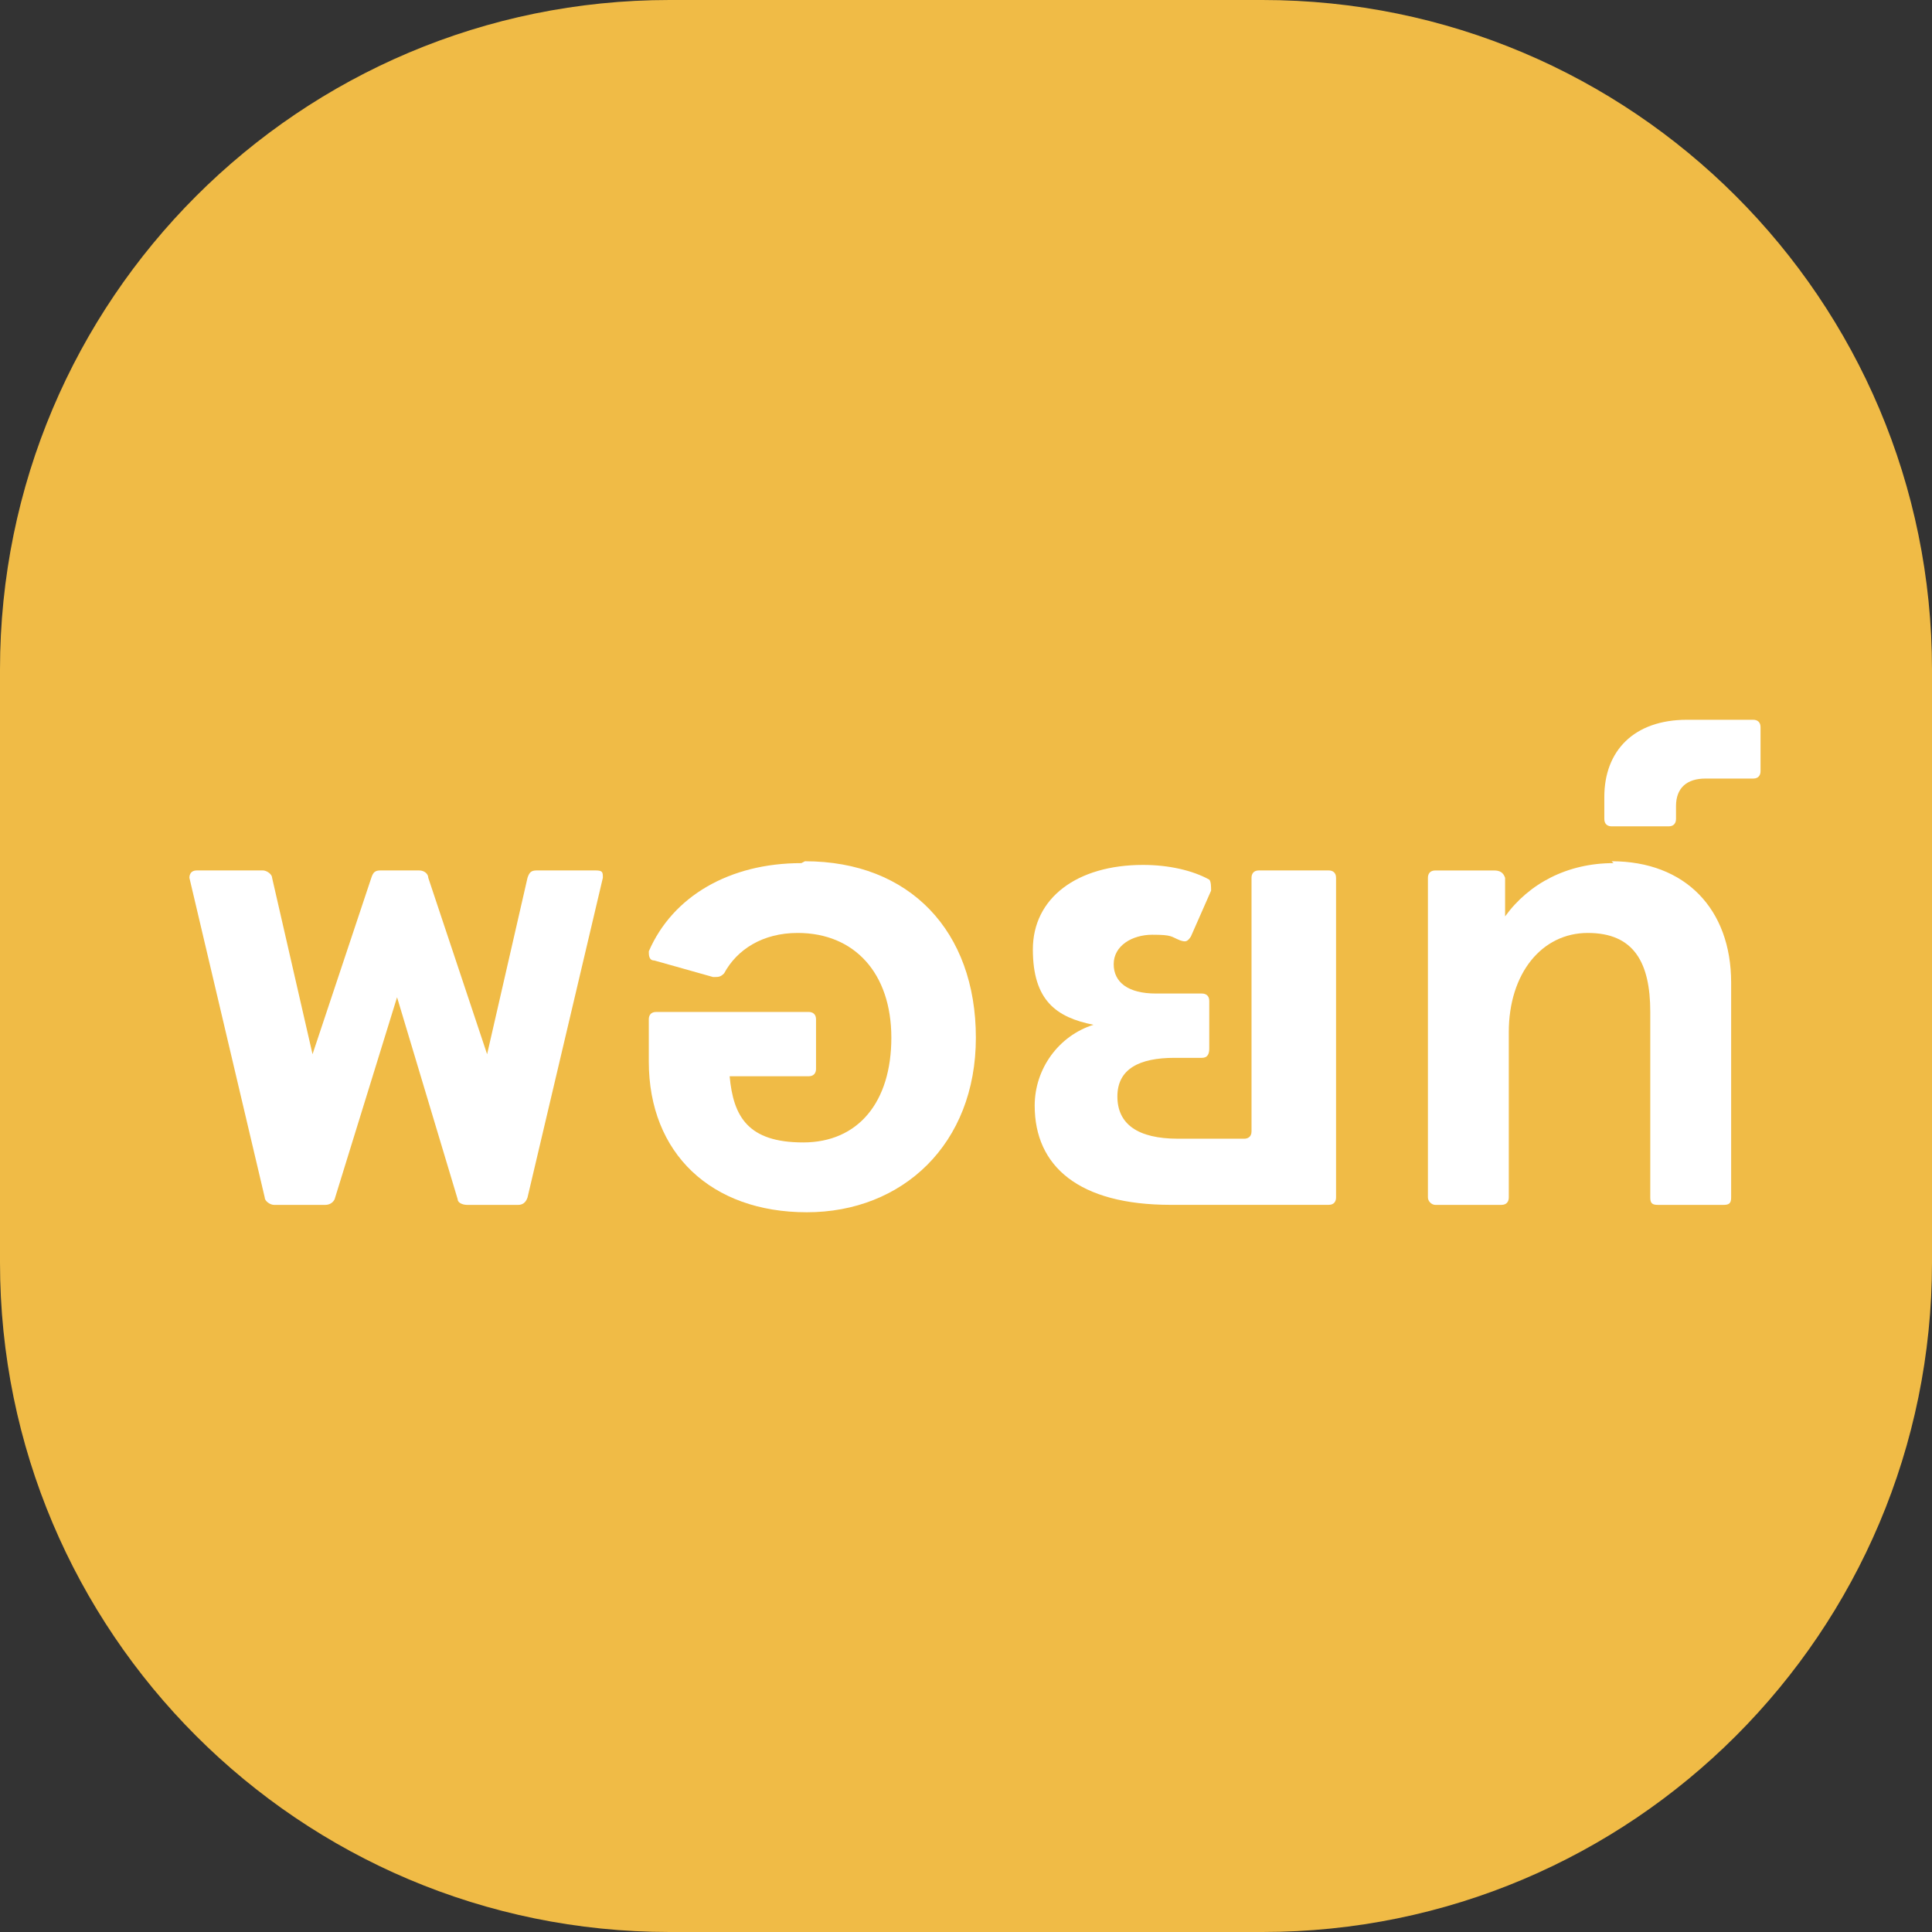 <svg width="56" height="56" viewBox="0 0 56 56" fill="none" xmlns="http://www.w3.org/2000/svg">
<rect x="0" y="0" width="56" height="56" fill="#333333" stroke="none"/>
<g clip-path="url(#clip0_510_1850)">
<path d="M36.593 0H19.407C8.689 0 0 8.689 0 19.407V36.593C0 47.311 8.689 56 19.407 56H36.593C47.311 56 56 47.311 56 36.593V19.407C56 8.689 47.311 0 36.593 0Z" fill="#F0BB46"/>
<path d="M17.421 25.23H15.557C15.397 25.23 15.344 25.284 15.29 25.444L14.119 30.557L12.414 25.444C12.414 25.337 12.308 25.23 12.148 25.23H11.03C10.87 25.23 10.816 25.284 10.763 25.444L9.059 30.557L7.887 25.444C7.887 25.337 7.727 25.23 7.621 25.23H5.703C5.543 25.23 5.49 25.337 5.49 25.444L7.674 34.711C7.674 34.818 7.834 34.924 7.94 34.924H9.432C9.538 34.924 9.645 34.871 9.698 34.764L11.509 28.906L13.267 34.764C13.267 34.871 13.426 34.924 13.533 34.924H15.024C15.131 34.924 15.237 34.871 15.29 34.711L17.474 25.444C17.474 25.284 17.474 25.23 17.261 25.23H17.421Z" fill="white"/>
<path d="M23.227 25.018C21.149 25.018 19.498 25.976 18.806 27.574C18.806 27.681 18.806 27.84 18.965 27.84L20.67 28.32C20.83 28.32 20.883 28.32 20.989 28.213C21.362 27.521 22.108 27.042 23.12 27.042C24.771 27.042 25.836 28.213 25.836 30.078C25.836 31.942 24.878 33.114 23.28 33.114C21.682 33.114 21.256 32.368 21.149 31.196H23.439C23.599 31.196 23.653 31.09 23.653 30.983V29.545C23.653 29.385 23.546 29.332 23.439 29.332H19.019C18.859 29.332 18.806 29.438 18.806 29.545V30.77C18.806 33.433 20.617 35.138 23.386 35.138C26.156 35.138 28.286 33.167 28.286 30.078C28.286 26.988 26.369 24.964 23.333 24.964L23.227 25.018Z" fill="white"/>
<path d="M38.406 25.23H36.489C36.329 25.23 36.276 25.336 36.276 25.443V32.793C36.276 32.953 36.169 33.006 36.063 33.006H34.145C32.974 33.006 32.388 32.58 32.388 31.781C32.388 30.982 33.027 30.662 34.039 30.662H34.838C34.997 30.662 35.051 30.556 35.051 30.396V29.011C35.051 28.852 34.944 28.798 34.838 28.798H33.506C32.707 28.798 32.281 28.479 32.281 27.946C32.281 27.413 32.814 27.094 33.4 27.094C33.986 27.094 33.932 27.147 34.199 27.254C34.358 27.307 34.412 27.307 34.518 27.147L35.104 25.816C35.104 25.709 35.104 25.549 35.051 25.496C34.571 25.23 33.879 25.07 33.133 25.07C31.216 25.07 29.938 26.029 29.938 27.52C29.938 29.011 30.63 29.491 31.695 29.704C30.683 30.023 29.991 30.982 29.991 32.047C29.991 33.805 31.269 34.923 33.932 34.923H38.513C38.673 34.923 38.726 34.817 38.726 34.71V25.443C38.726 25.283 38.619 25.23 38.513 25.23H38.406Z" fill="white"/>
<path d="M46.769 25.018C45.437 25.018 44.319 25.604 43.626 26.562V25.444C43.573 25.284 43.466 25.231 43.307 25.231H41.602C41.442 25.231 41.389 25.337 41.389 25.444V34.711C41.389 34.818 41.496 34.924 41.602 34.924H43.52C43.679 34.924 43.733 34.818 43.733 34.711V29.918C43.733 28.213 44.691 27.042 46.023 27.042C47.355 27.042 47.834 27.894 47.834 29.332V34.711C47.834 34.871 47.887 34.924 48.047 34.924H49.964C50.124 34.924 50.178 34.871 50.178 34.711V28.48C50.178 26.349 48.846 24.964 46.715 24.964L46.769 25.018Z" fill="white"/>
<path d="M50.87 20.863H48.899C47.355 20.863 46.502 21.768 46.502 23.1V23.739C46.502 23.899 46.609 23.952 46.715 23.952H48.367C48.526 23.952 48.58 23.846 48.58 23.739V23.366C48.58 22.834 48.899 22.567 49.432 22.567H50.817C50.977 22.567 51.03 22.461 51.03 22.354V21.076C51.03 20.916 50.923 20.863 50.817 20.863H50.87Z" fill="white"/>
</g>
<defs>
<clipPath id="clip0_510_1850">
<rect width="56" height="56" fill="white"/>
</clipPath>
</defs>
</svg>
